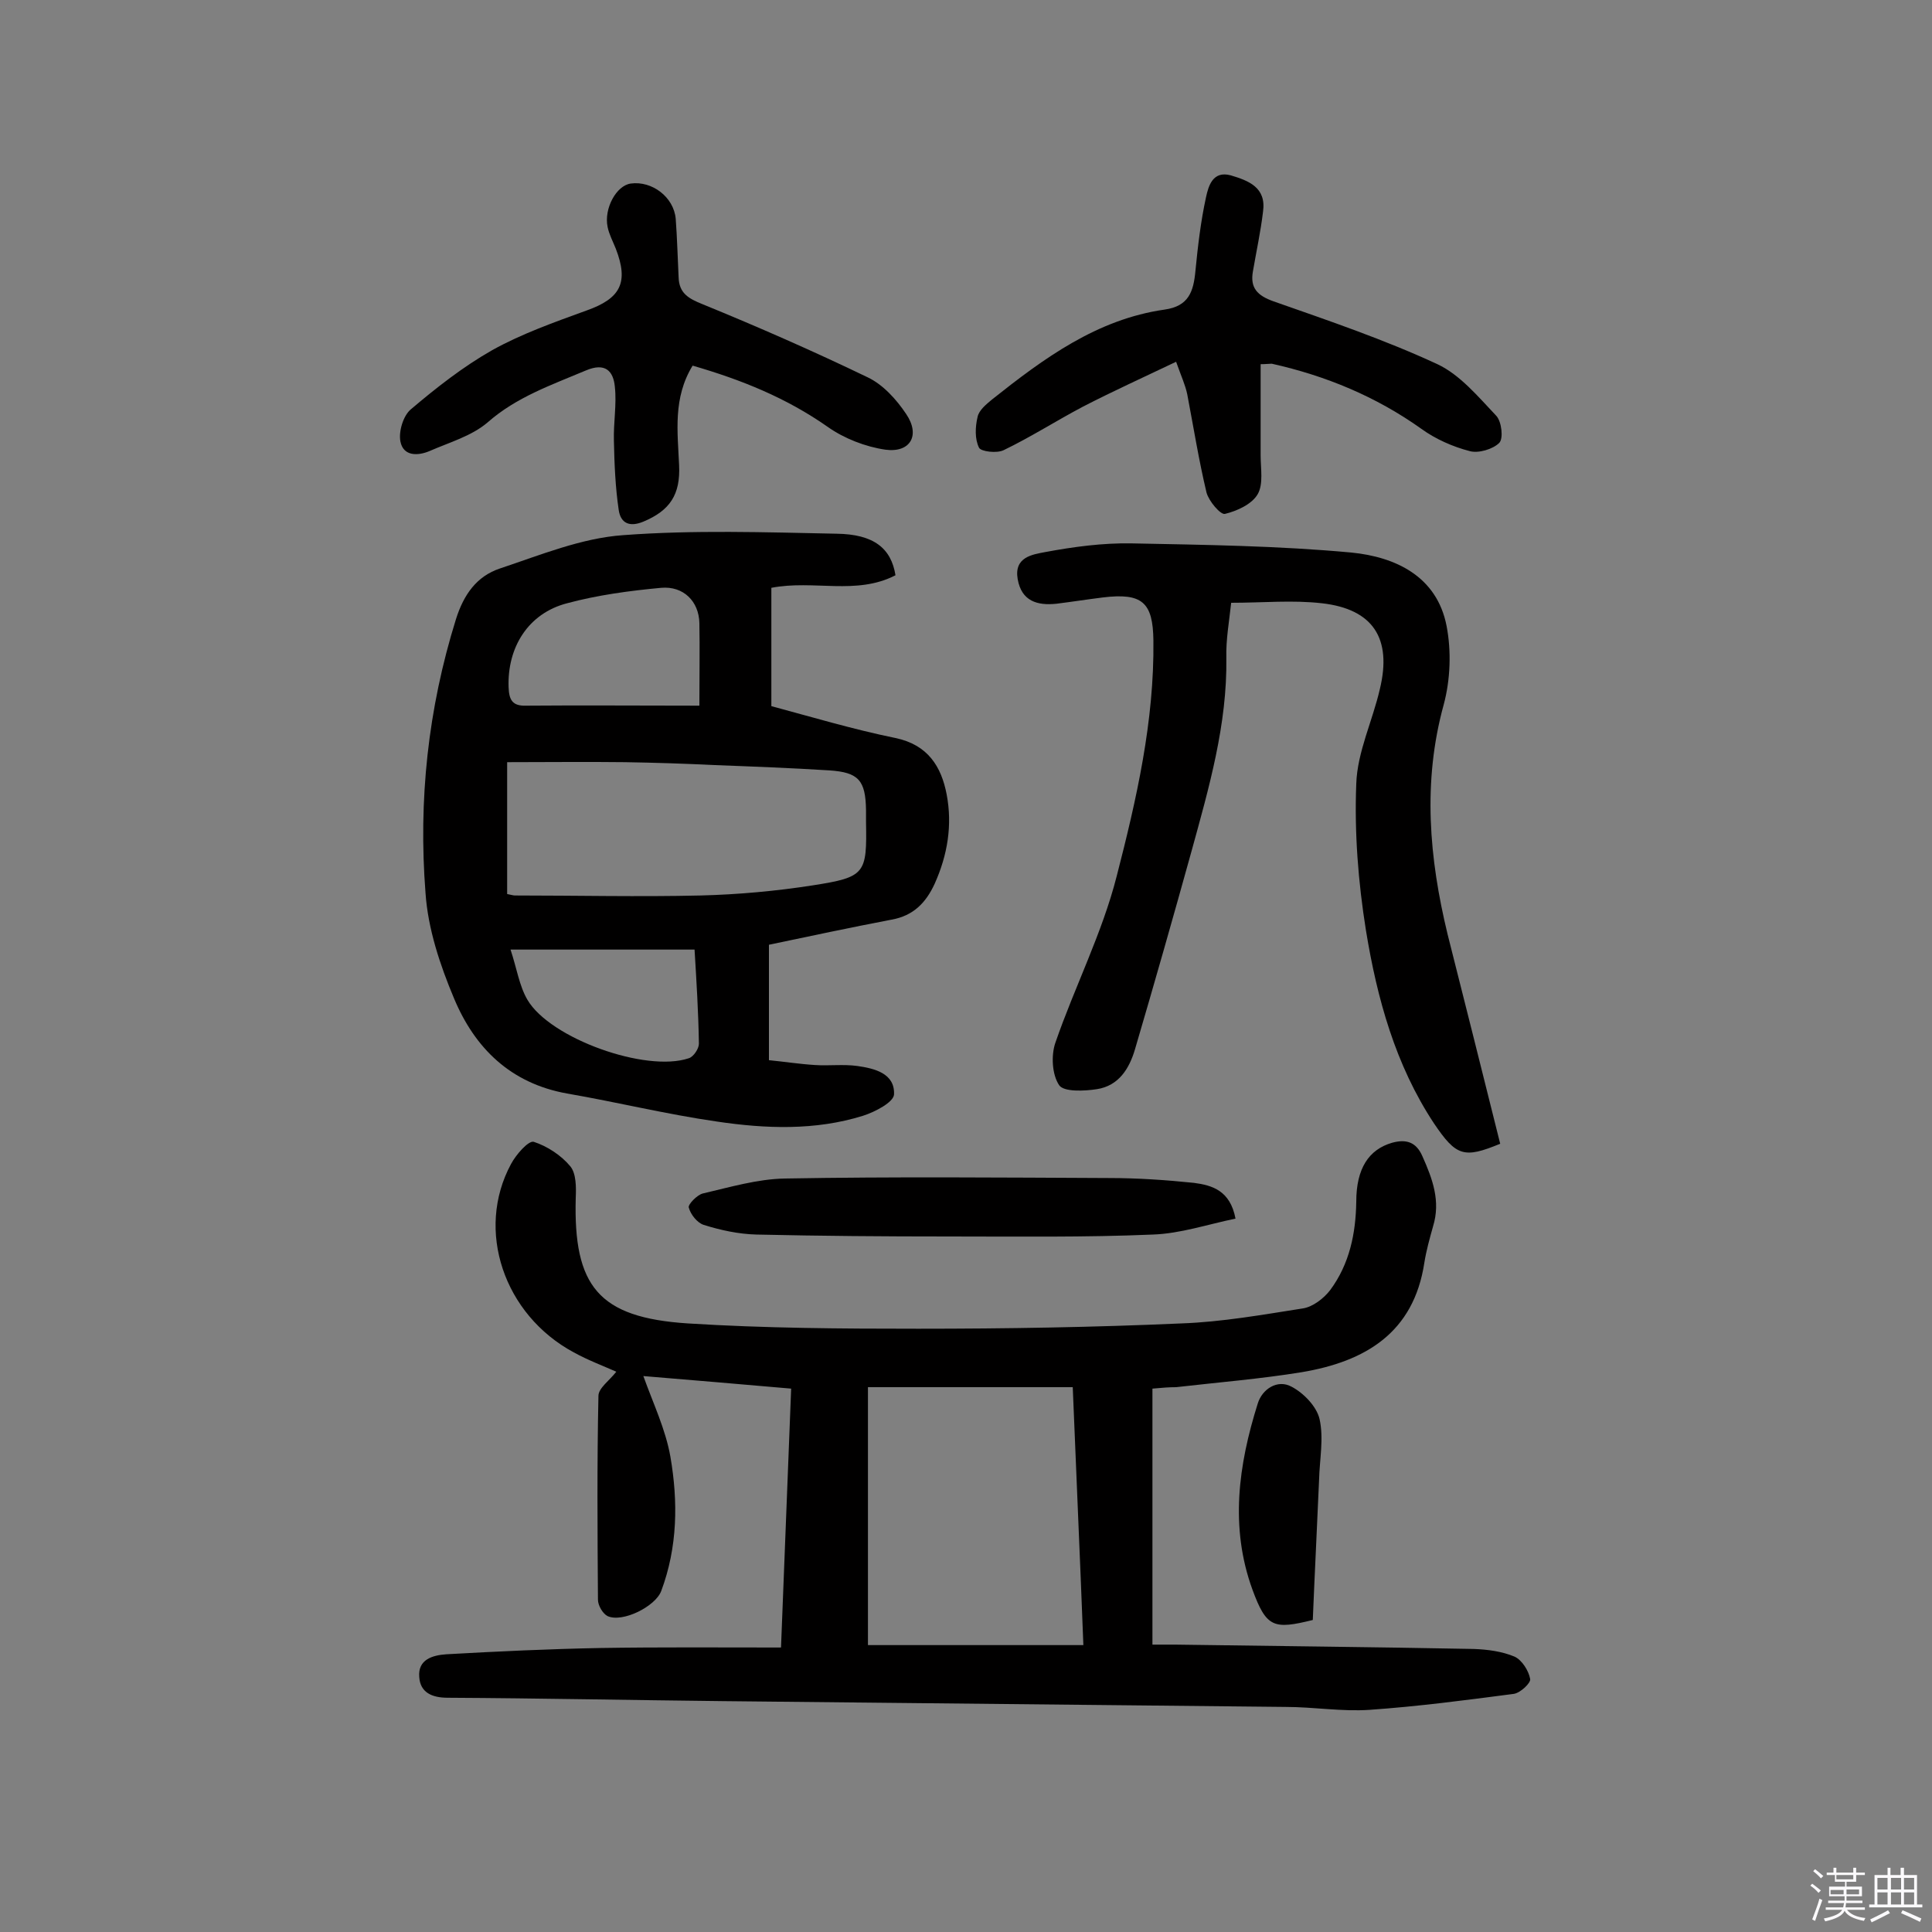 <svg enable-background="new 0 0 400 400" viewBox="0 0 400 400" xmlns="http://www.w3.org/2000/svg"><rect x="0" y="0" width="400" height="400" fill="#808080" stroke="none"/><path d="m374.8 390.4.4-.4c.7.5 1.3 1 1.8 1.4l-.5.5c-.5-.6-1.1-1.1-1.7-1.5zm1 7.3-.6-.3c.5-1.4 1.1-2.8 1.5-4.3.2.1.4.2.6.3-.5 1.3-1 2.8-1.5 4.3zm-.4-10.3.4-.4c.4.3 1 .8 1.7 1.4l-.5.5c-.4-.5-1-1-1.6-1.5zm2.5.3h1.7v-1h.6v1h3.5v-1h.6v1h1.8v.5h-1.8v1.4h-2v1h3.2v2h-3.2v.9h3.3v.5h-3.4c0 .3-.1.6-.1.9h4v.5h-3.7c.7.9 1.9 1.5 3.8 1.7-.1.2-.2.4-.3.6-2.1-.4-3.5-1.1-4-2.1-.4 1-1.8 1.7-4 2.2-.1-.2-.2-.4-.3-.6 2.1-.4 3.4-1 3.8-1.8h-3.4v-.5h3.6c.1-.3.1-.6.2-.9h-3.3v-.5h3.4c0-.3 0-.6 0-.9h-3.2v-2h3.3v-1h-2.1v-1.4h-1.7v-.5zm1.1 3.5v1h2.7c0-.3 0-.4 0-.4 0-.1 0-.2 0-.2 0-.1 0-.2 0-.3h-2.7zm1.2-3v.9h3.5v-.9zm4.7 3h-2.6v.6.4h2.6z" fill="#fbfafc"/><path d="m393.6 386.7h.6v1.5h2.7v6.1h1.1v.6h-11v-.6h1.1v-6.1h2.7v-1.5h.6v1.5h2.1v-1.5zm-2.7 8.8.4.6c-1.2.6-2.5 1.3-3.8 1.9-.1-.2-.2-.4-.3-.6 1.2-.6 2.5-1.2 3.7-1.9zm-2.2-6.7v2.4h2.1v-2.4zm0 3v2.5h2.1v-2.5zm2.8-3v2.4h2.1v-2.4zm0 3v2.5h2.1v-2.5zm6 6.1c-1.4-.7-2.7-1.3-3.9-1.8l.3-.6c1.5.6 2.7 1.2 3.9 1.7zm-1.2-9.1h-2.1v2.4h2.1zm-2.1 3v2.5h2.1v-2.5z" fill="#fbfafc"/><g fill="#010000"><path d="m238.6 287.5v53h4.7c20.6.3 41.2.5 61.8.9 2.9.1 5.9.5 8.5 1.6 1.5.7 2.9 2.9 3.2 4.6.2.8-2 2.9-3.4 3.1-9.9 1.3-19.8 2.6-29.8 3.3-5.8.4-11.6-.6-17.5-.6-38.8-.4-77.6-.8-116.4-1.2-19-.2-38-.6-57-.7-3.3 0-5.7-1.1-5.9-4.3-.3-3.6 2.7-4.5 5.6-4.7 10.6-.6 21.3-1.1 32-1.3 12.3-.2 24.6-.1 37.3-.1.7-18 1.4-35.5 2.1-53.6-10.5-.9-20.7-1.8-30.6-2.6 2 5.6 4.6 11 5.6 16.7 1.6 9.3 1.5 18.7-1.9 27.8-1.2 3.2-8 6.6-11.1 5.2-1-.5-2-2.2-2-3.4-.1-14.1-.2-28.2.1-42.2 0-1.6 2.3-3.2 3.7-5-2.7-1.2-5.9-2.4-8.8-4-14.5-7.8-20.4-25.3-13-39 1-1.9 3.6-4.9 4.7-4.6 2.8.9 5.7 2.8 7.6 5.1 1.2 1.5 1.2 4.3 1.1 6.5-.5 18.3 4.7 24.8 23.2 26 15.9 1 31.8 1.1 47.7 1.1 18.2 0 36.4-.3 54.5-1.1 8.4-.3 16.8-1.8 25.1-3.1 2.1-.3 4.4-2.1 5.7-3.8 4-5.4 5.3-11.7 5.4-18.3 0-6.9 2.6-10.8 7.4-12.2 2.9-.8 5-.2 6.3 2.8 2.1 4.7 3.8 9.3 2.2 14.5-.7 2.5-1.4 5-1.8 7.5-2.2 14.6-12.3 20.5-25.4 22.7-8.6 1.4-17.3 2.1-26 3.1-1.4 0-2.8.1-4.9.3zm-14.3 53.1c-.7-18.4-1.5-35.9-2.2-53.4-14.5 0-28.4 0-42.4 0v53.4z"/><path d="m159.7 121.7v24.5c8.2 2.2 16.9 4.8 25.7 6.6 6.7 1.4 9.5 5.9 10.6 11.7 1.2 6.3.2 12.5-2.5 18.5-1.8 3.9-4.4 6.6-8.9 7.4-8.4 1.6-16.8 3.4-25.4 5.2v23.9c3.1.3 6.3.8 9.5 1 2.9.2 5.9-.2 8.8.2 3.5.5 7.8 1.5 7.6 5.9-.1 1.6-3.9 3.6-6.4 4.4-9.9 3.1-20.2 2.7-30.3 1.2-10.4-1.5-20.6-4-31-5.8-11.7-2.1-19.1-9.4-23.4-19.7-2.9-6.9-5.4-14.4-5.9-21.8-1.5-19.2.5-38.1 6.3-56.7 1.6-5.1 4.3-8.9 9.1-10.5 8.4-2.8 16.9-6.3 25.5-6.9 14.6-1.1 29.4-.6 44.2-.3 7.7.1 11.3 3 12.2 8.6-8.1 4.2-16.9.9-25.7 2.6zm-54.7 63.4c1 .2 1.3.3 1.6.3 12.8 0 25.7.3 38.5 0 7.7-.2 15.5-.9 23.2-2.1 10.9-1.7 11.2-2.4 11-13.2 0-.8 0-1.6 0-2.4-.1-6.1-1.5-7.8-7.6-8.2-7.9-.5-15.9-.8-23.8-1.1-6.1-.3-12.3-.5-18.5-.6-8.1-.1-16.1 0-24.4 0zm39.8-39c0-6.6.1-11.8 0-17.1-.1-4.5-3.3-7.7-7.9-7.3-6.5.6-13.2 1.5-19.5 3.2-8.1 2.1-12.4 9.2-12.1 17.4.1 2.5.7 3.9 3.6 3.8 11.7-.1 23.5 0 35.9 0zm-1 50.5c-12.6 0-24.8 0-38.1 0 1.3 3.9 1.8 7.5 3.5 10.4 4.7 8 24.5 15.1 33.4 12.1 1-.3 2.1-2 2.1-3-.1-6.5-.5-12.9-.9-19.5z"/><path d="m310.6 236.8c-7.5 3.1-9.1 2.6-13.7-4.2-8-12.1-11.8-25.9-14.1-40-1.6-10-2.4-20.2-2-30.3.2-6.6 3.4-13.1 4.9-19.7 2.5-10.4-1.4-16.5-12-17.7-6.1-.7-12.3-.1-18.8-.1-.4 3.8-1.1 7.6-1 11.4.2 13.8-3.6 26.9-7.2 40-3.8 13.7-7.7 27.4-11.7 41-1.2 4.1-3.4 7.6-7.9 8.3-2.6.4-6.8.6-7.8-.8-1.5-2.2-1.7-6.2-.8-8.8 4-11.6 9.7-22.7 12.7-34.5 4.1-15.9 7.8-32.1 7.6-48.8-.1-7.9-2.3-9.9-10.5-8.9-3.2.4-6.4.9-9.6 1.3-3.9.4-7.2-.5-8-5.1s3.1-5.1 5.7-5.6c5.9-1.1 11.9-1.9 17.8-1.8 15.2.3 30.5.5 45.6 1.9 9.1.9 17.7 4.9 19.7 15.2 1 5.2.8 11.1-.6 16.3-4.4 16-3 31.8.8 47.5 3.7 14.6 7.3 29 10.9 43.4z"/><path d="m261 75.4v18.9c0 2.7.6 5.9-.6 8s-4.3 3.5-6.8 4.1c-.9.2-3.3-2.6-3.8-4.4-1.6-6.7-2.7-13.6-4-20.4-.4-1.9-1.2-3.6-2.3-6.7-6.7 3.2-13.1 6.1-19.3 9.3-5.5 2.9-10.8 6.3-16.4 9-1.4.7-4.7.3-5.1-.5-.9-1.8-.8-4.3-.3-6.4.3-1.4 1.8-2.6 3-3.6 10.7-8.5 21.7-16.6 35.7-18.6 5-.7 6-3.7 6.4-8 .5-5.1 1.1-10.3 2.2-15.3.5-2.3 1.4-5.5 5.1-4.5 3.7 1.1 7.4 2.5 6.7 7.5-.5 4.2-1.4 8.3-2.1 12.4-.6 3.4.9 5 4.3 6.2 11.4 4 22.9 7.9 33.9 13 4.7 2.2 8.5 6.8 12.2 10.7 1.1 1.2 1.5 4.7.6 5.6-1.3 1.3-4.3 2.2-6.1 1.7-3.5-.9-7.1-2.5-10-4.6-9.4-6.7-19.8-11-31-13.5-.5 0-1.2.1-2.3.1z"/><path d="m143.4 75.7c-4.1 6.7-3.1 13.7-2.8 20.6.3 6.1-1.9 9.4-7.4 11.7-2.9 1.2-4.7.3-5.1-2.4-.7-4.7-.9-9.6-1-14.4-.1-3.7.6-7.5.2-11.1-.3-3.3-2-5.1-6-3.4-7.1 3-14.4 5.5-20.4 10.8-3.3 2.8-7.9 4.1-12 5.9-2.4 1-5.4 1.1-6-2-.4-2.1.6-5.3 2.1-6.6 5.3-4.5 10.9-8.9 16.9-12.3 6.1-3.4 12.9-5.8 19.5-8.2 7.1-2.5 8.8-5.8 6.1-12.8-.6-1.5-1.4-3-1.7-4.5-.8-3.8 1.8-8.6 4.8-9 4.4-.6 8.9 2.8 9.3 7.3.3 4 .4 8.1.6 12.1.1 3.3 2 4.4 5 5.6 11.5 4.7 22.9 9.7 34.1 15.1 3.2 1.5 6 4.6 8 7.6 3 4.4.9 8.1-4.3 7.4-4.1-.6-8.5-2.3-11.9-4.7-8.7-6.1-18-9.8-28-12.7z"/><path d="m255.8 252.3c-5.8 1.2-11.4 3.1-17.1 3.3-14.1.6-28.2.4-42.2.4-13.3 0-26.6-.1-39.9-.4-3.7-.1-7.4-.9-10.9-2-1.3-.4-2.7-2.1-3.1-3.6-.2-.6 1.7-2.6 2.9-2.9 5.6-1.3 11.3-3 17-3.1 22.4-.4 44.8-.2 67.2-.1 5.8 0 11.7.4 17.5 1 3.8.5 7.5 1.6 8.6 7.4z"/><path d="m271.8 335.4c-8.1 2-9.6 1.6-12.5-6.3-4.7-12.9-2.9-25.8 1.1-38.5.9-3 4.1-5.1 7-3.5 2.5 1.3 5.2 4.1 5.8 6.7.9 4 0 8.4-.1 12.6-.4 9.5-.9 19.1-1.3 29z"/></g></svg>